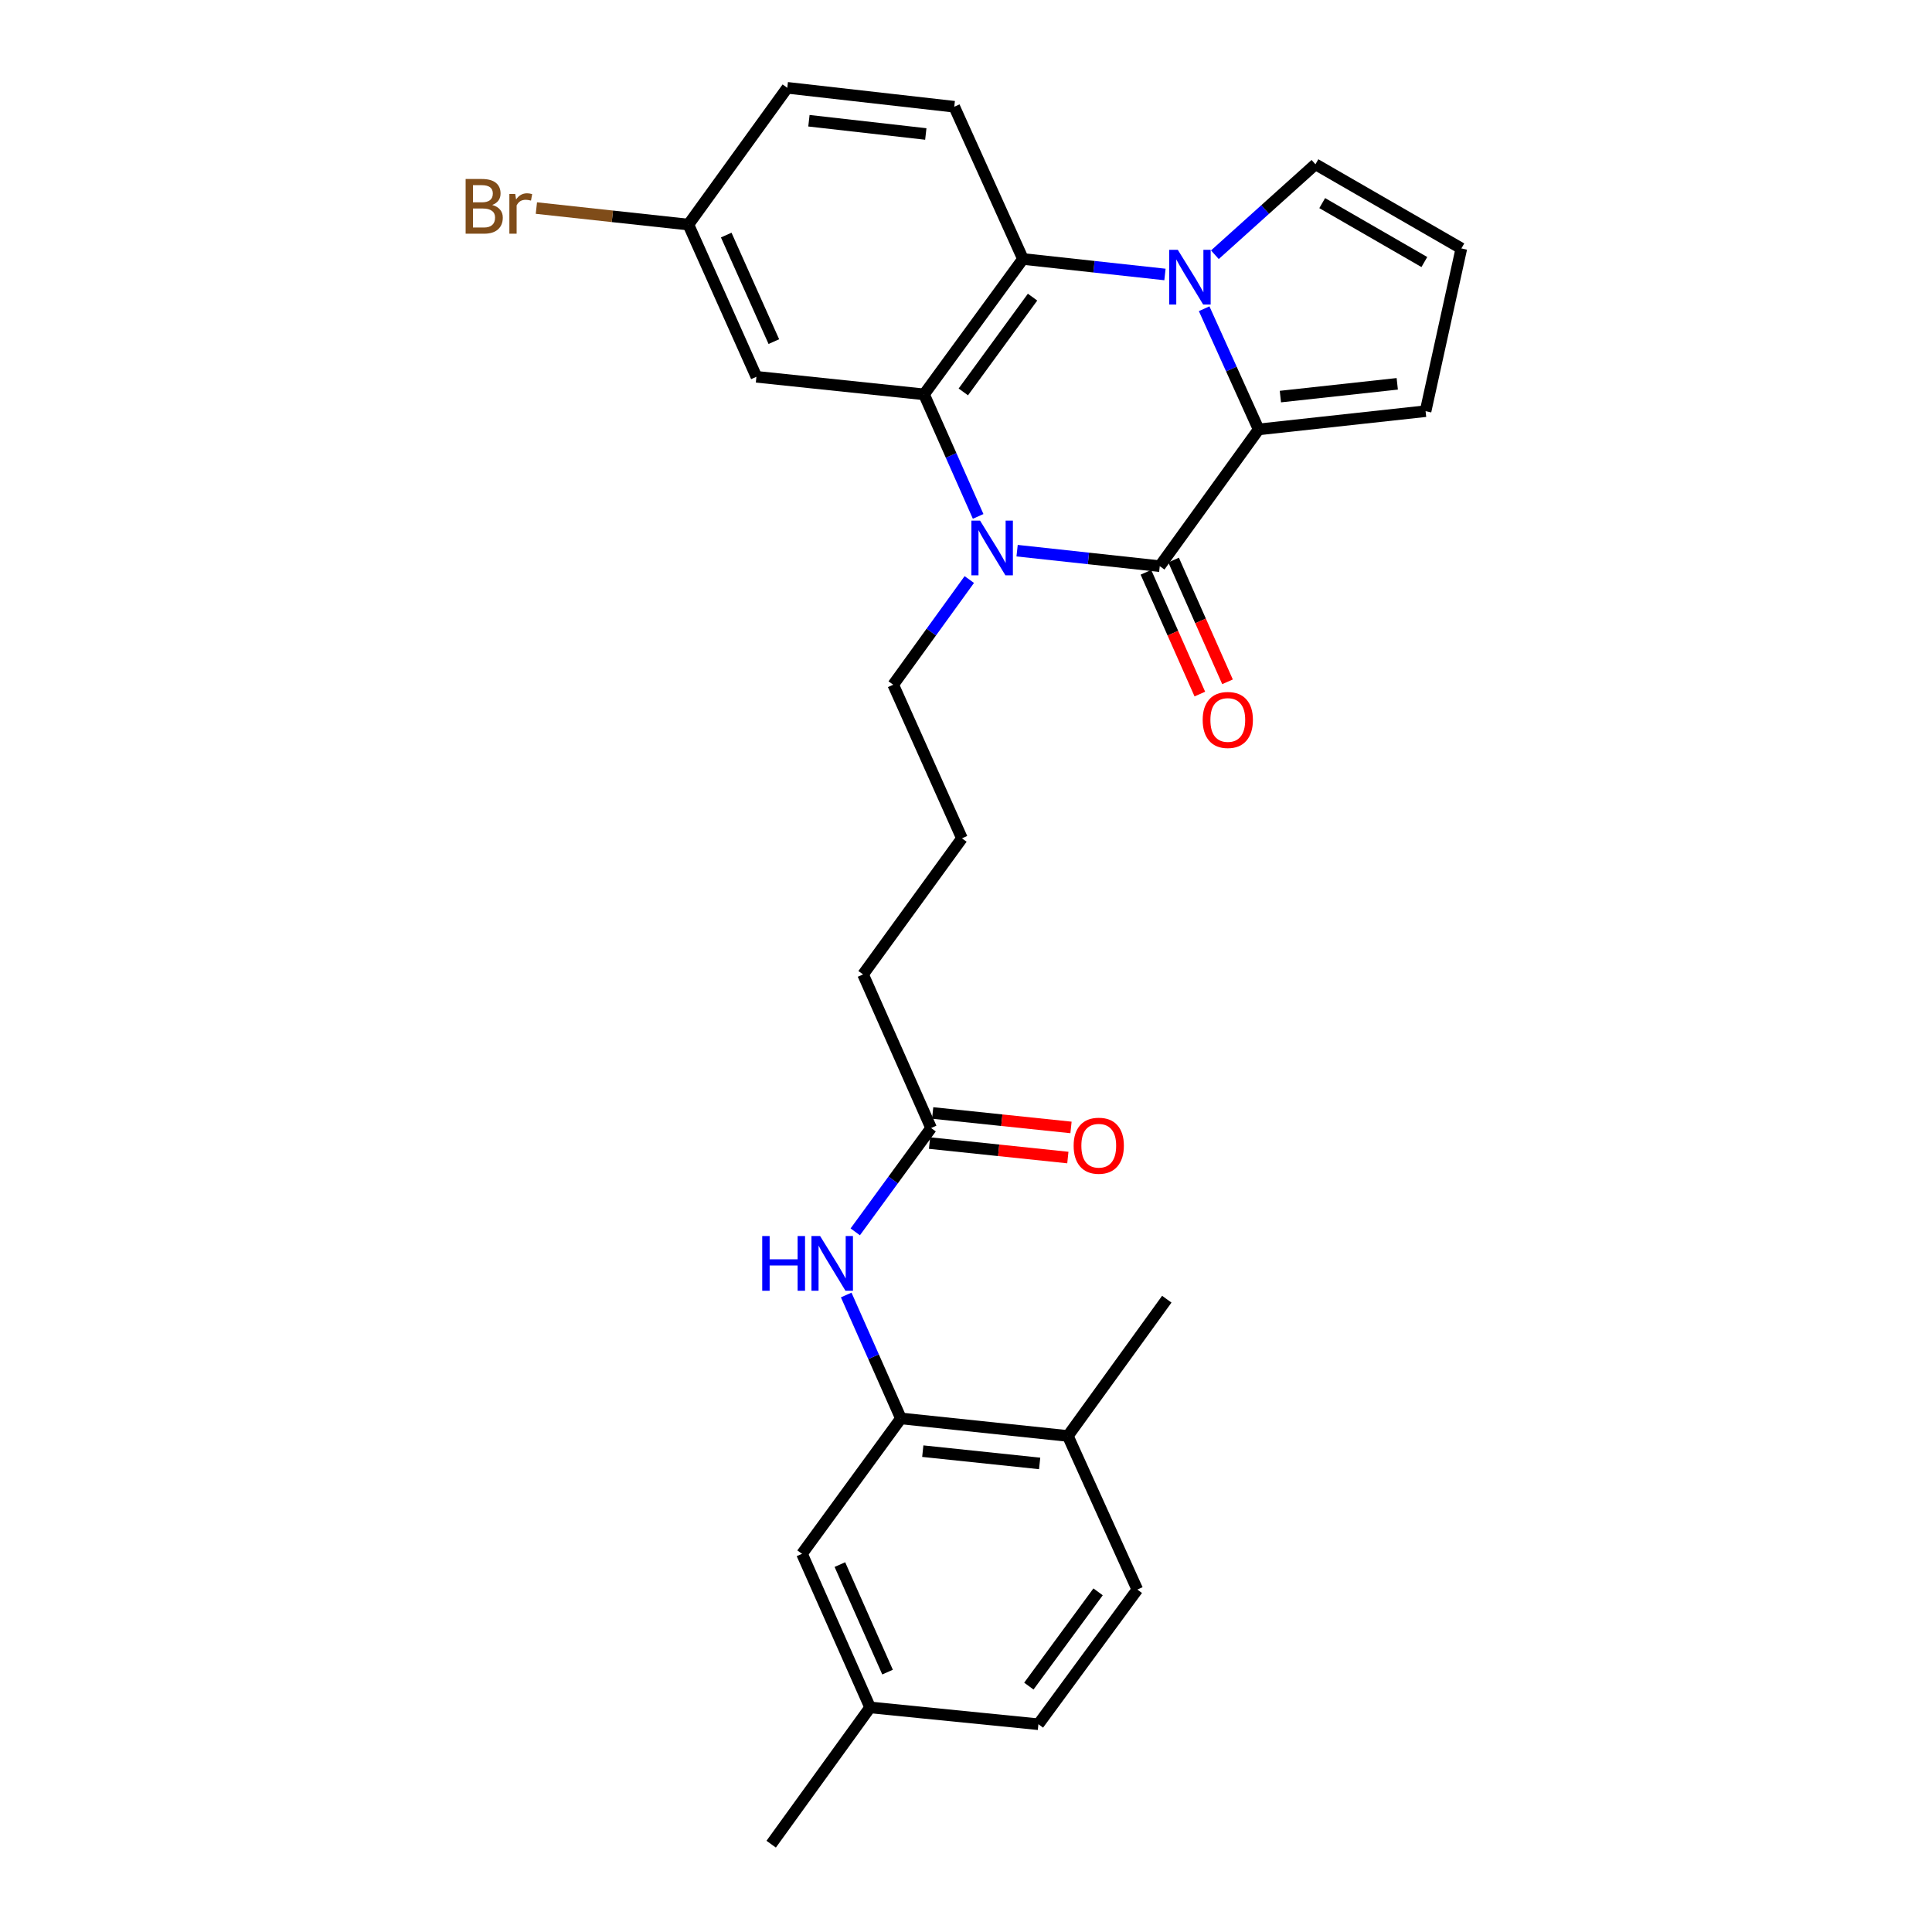 <?xml version='1.0' encoding='iso-8859-1'?>
<svg version='1.1' baseProfile='full'
              xmlns='http://www.w3.org/2000/svg'
                      xmlns:rdkit='http://www.rdkit.org/xml'
                      xmlns:xlink='http://www.w3.org/1999/xlink'
                  xml:space='preserve'
width='1000px' height='1000px' viewBox='0 0 1000 1000'>
<!-- END OF HEADER -->
<rect style='opacity:1.0;fill:#FFFFFF;stroke:none' width='1000' height='1000' x='0' y='0'> </rect>
<path class='bond-2' d='M 623.265,159.799 L 637.365,191.028' style='fill:none;fill-rule:evenodd;stroke:#0000FF;stroke-width:6px;stroke-linecap:butt;stroke-linejoin:miter;stroke-opacity:1' />
<path class='bond-2' d='M 637.365,191.028 L 651.465,222.258' style='fill:none;fill-rule:evenodd;stroke:#000000;stroke-width:6px;stroke-linecap:butt;stroke-linejoin:miter;stroke-opacity:1' />
<path class='bond-4' d='M 602.982,142.068 L 566.232,138.056' style='fill:none;fill-rule:evenodd;stroke:#0000FF;stroke-width:6px;stroke-linecap:butt;stroke-linejoin:miter;stroke-opacity:1' />
<path class='bond-4' d='M 566.232,138.056 L 529.483,134.043' style='fill:none;fill-rule:evenodd;stroke:#000000;stroke-width:6px;stroke-linecap:butt;stroke-linejoin:miter;stroke-opacity:1' />
<path class='bond-8' d='M 628.821,131.851 L 654.847,108.439' style='fill:none;fill-rule:evenodd;stroke:#0000FF;stroke-width:6px;stroke-linecap:butt;stroke-linejoin:miter;stroke-opacity:1' />
<path class='bond-8' d='M 654.847,108.439 L 680.873,85.028' style='fill:none;fill-rule:evenodd;stroke:#000000;stroke-width:6px;stroke-linecap:butt;stroke-linejoin:miter;stroke-opacity:1' />
<path class='bond-0' d='M 600.291,293.049 L 651.465,222.258' style='fill:none;fill-rule:evenodd;stroke:#000000;stroke-width:6px;stroke-linecap:butt;stroke-linejoin:miter;stroke-opacity:1' />
<path class='bond-12' d='M 593.129,296.22 L 607.083,327.733' style='fill:none;fill-rule:evenodd;stroke:#000000;stroke-width:6px;stroke-linecap:butt;stroke-linejoin:miter;stroke-opacity:1' />
<path class='bond-12' d='M 607.083,327.733 L 621.038,359.246' style='fill:none;fill-rule:evenodd;stroke:#FF0000;stroke-width:6px;stroke-linecap:butt;stroke-linejoin:miter;stroke-opacity:1' />
<path class='bond-12' d='M 607.453,289.878 L 621.407,321.391' style='fill:none;fill-rule:evenodd;stroke:#000000;stroke-width:6px;stroke-linecap:butt;stroke-linejoin:miter;stroke-opacity:1' />
<path class='bond-12' d='M 621.407,321.391 L 635.362,352.904' style='fill:none;fill-rule:evenodd;stroke:#FF0000;stroke-width:6px;stroke-linecap:butt;stroke-linejoin:miter;stroke-opacity:1' />
<path class='bond-29' d='M 600.291,293.049 L 563.371,289.038' style='fill:none;fill-rule:evenodd;stroke:#000000;stroke-width:6px;stroke-linecap:butt;stroke-linejoin:miter;stroke-opacity:1' />
<path class='bond-29' d='M 563.371,289.038 L 526.452,285.027' style='fill:none;fill-rule:evenodd;stroke:#0000FF;stroke-width:6px;stroke-linecap:butt;stroke-linejoin:miter;stroke-opacity:1' />
<path class='bond-1' d='M 506.288,267.289 L 492.285,235.705' style='fill:none;fill-rule:evenodd;stroke:#0000FF;stroke-width:6px;stroke-linecap:butt;stroke-linejoin:miter;stroke-opacity:1' />
<path class='bond-1' d='M 492.285,235.705 L 478.282,204.121' style='fill:none;fill-rule:evenodd;stroke:#000000;stroke-width:6px;stroke-linecap:butt;stroke-linejoin:miter;stroke-opacity:1' />
<path class='bond-19' d='M 501.709,299.968 L 482.019,327.191' style='fill:none;fill-rule:evenodd;stroke:#0000FF;stroke-width:6px;stroke-linecap:butt;stroke-linejoin:miter;stroke-opacity:1' />
<path class='bond-19' d='M 482.019,327.191 L 462.329,354.415' style='fill:none;fill-rule:evenodd;stroke:#000000;stroke-width:6px;stroke-linecap:butt;stroke-linejoin:miter;stroke-opacity:1' />
<path class='bond-10' d='M 651.465,222.258 L 737.878,212.824' style='fill:none;fill-rule:evenodd;stroke:#000000;stroke-width:6px;stroke-linecap:butt;stroke-linejoin:miter;stroke-opacity:1' />
<path class='bond-10' d='M 662.727,205.27 L 723.216,198.666' style='fill:none;fill-rule:evenodd;stroke:#000000;stroke-width:6px;stroke-linecap:butt;stroke-linejoin:miter;stroke-opacity:1' />
<path class='bond-3' d='M 478.282,204.121 L 529.483,134.043' style='fill:none;fill-rule:evenodd;stroke:#000000;stroke-width:6px;stroke-linecap:butt;stroke-linejoin:miter;stroke-opacity:1' />
<path class='bond-3' d='M 498.611,202.851 L 534.452,153.797' style='fill:none;fill-rule:evenodd;stroke:#000000;stroke-width:6px;stroke-linecap:butt;stroke-linejoin:miter;stroke-opacity:1' />
<path class='bond-7' d='M 478.282,204.121 L 391.521,195.026' style='fill:none;fill-rule:evenodd;stroke:#000000;stroke-width:6px;stroke-linecap:butt;stroke-linejoin:miter;stroke-opacity:1' />
<path class='bond-9' d='M 529.483,134.043 L 493.922,55.254' style='fill:none;fill-rule:evenodd;stroke:#000000;stroke-width:6px;stroke-linecap:butt;stroke-linejoin:miter;stroke-opacity:1' />
<path class='bond-5' d='M 466.307,734.174 L 452.15,702.23' style='fill:none;fill-rule:evenodd;stroke:#000000;stroke-width:6px;stroke-linecap:butt;stroke-linejoin:miter;stroke-opacity:1' />
<path class='bond-5' d='M 452.15,702.23 L 437.994,670.286' style='fill:none;fill-rule:evenodd;stroke:#0000FF;stroke-width:6px;stroke-linecap:butt;stroke-linejoin:miter;stroke-opacity:1' />
<path class='bond-14' d='M 466.307,734.174 L 552.72,743.252' style='fill:none;fill-rule:evenodd;stroke:#000000;stroke-width:6px;stroke-linecap:butt;stroke-linejoin:miter;stroke-opacity:1' />
<path class='bond-14' d='M 477.632,751.116 L 538.121,757.47' style='fill:none;fill-rule:evenodd;stroke:#000000;stroke-width:6px;stroke-linecap:butt;stroke-linejoin:miter;stroke-opacity:1' />
<path class='bond-15' d='M 466.307,734.174 L 415.115,804.252' style='fill:none;fill-rule:evenodd;stroke:#000000;stroke-width:6px;stroke-linecap:butt;stroke-linejoin:miter;stroke-opacity:1' />
<path class='bond-6' d='M 442.676,637.602 L 462.307,610.733' style='fill:none;fill-rule:evenodd;stroke:#0000FF;stroke-width:6px;stroke-linecap:butt;stroke-linejoin:miter;stroke-opacity:1' />
<path class='bond-6' d='M 462.307,610.733 L 481.937,583.863' style='fill:none;fill-rule:evenodd;stroke:#000000;stroke-width:6px;stroke-linecap:butt;stroke-linejoin:miter;stroke-opacity:1' />
<path class='bond-30' d='M 391.521,195.026 L 356.308,116.246' style='fill:none;fill-rule:evenodd;stroke:#000000;stroke-width:6px;stroke-linecap:butt;stroke-linejoin:miter;stroke-opacity:1' />
<path class='bond-30' d='M 400.541,176.816 L 375.892,121.67' style='fill:none;fill-rule:evenodd;stroke:#000000;stroke-width:6px;stroke-linecap:butt;stroke-linejoin:miter;stroke-opacity:1' />
<path class='bond-13' d='M 680.873,85.028 L 756.398,128.595' style='fill:none;fill-rule:evenodd;stroke:#000000;stroke-width:6px;stroke-linecap:butt;stroke-linejoin:miter;stroke-opacity:1' />
<path class='bond-13' d='M 684.374,105.132 L 737.242,135.63' style='fill:none;fill-rule:evenodd;stroke:#000000;stroke-width:6px;stroke-linecap:butt;stroke-linejoin:miter;stroke-opacity:1' />
<path class='bond-20' d='M 493.922,55.254 L 407.5,45.455' style='fill:none;fill-rule:evenodd;stroke:#000000;stroke-width:6px;stroke-linecap:butt;stroke-linejoin:miter;stroke-opacity:1' />
<path class='bond-20' d='M 479.193,69.35 L 418.698,62.49' style='fill:none;fill-rule:evenodd;stroke:#000000;stroke-width:6px;stroke-linecap:butt;stroke-linejoin:miter;stroke-opacity:1' />
<path class='bond-28' d='M 737.878,212.824 L 756.398,128.595' style='fill:none;fill-rule:evenodd;stroke:#000000;stroke-width:6px;stroke-linecap:butt;stroke-linejoin:miter;stroke-opacity:1' />
<path class='bond-11' d='M 481.937,583.863 L 446.725,504.36' style='fill:none;fill-rule:evenodd;stroke:#000000;stroke-width:6px;stroke-linecap:butt;stroke-linejoin:miter;stroke-opacity:1' />
<path class='bond-16' d='M 481.123,591.653 L 516.921,595.398' style='fill:none;fill-rule:evenodd;stroke:#000000;stroke-width:6px;stroke-linecap:butt;stroke-linejoin:miter;stroke-opacity:1' />
<path class='bond-16' d='M 516.921,595.398 L 552.72,599.143' style='fill:none;fill-rule:evenodd;stroke:#FF0000;stroke-width:6px;stroke-linecap:butt;stroke-linejoin:miter;stroke-opacity:1' />
<path class='bond-16' d='M 482.752,576.073 L 518.551,579.817' style='fill:none;fill-rule:evenodd;stroke:#000000;stroke-width:6px;stroke-linecap:butt;stroke-linejoin:miter;stroke-opacity:1' />
<path class='bond-16' d='M 518.551,579.817 L 554.35,583.562' style='fill:none;fill-rule:evenodd;stroke:#FF0000;stroke-width:6px;stroke-linecap:butt;stroke-linejoin:miter;stroke-opacity:1' />
<path class='bond-18' d='M 552.72,743.252 L 588.672,822.754' style='fill:none;fill-rule:evenodd;stroke:#000000;stroke-width:6px;stroke-linecap:butt;stroke-linejoin:miter;stroke-opacity:1' />
<path class='bond-26' d='M 552.72,743.252 L 603.929,672.461' style='fill:none;fill-rule:evenodd;stroke:#000000;stroke-width:6px;stroke-linecap:butt;stroke-linejoin:miter;stroke-opacity:1' />
<path class='bond-21' d='M 415.115,804.252 L 450.363,883.754' style='fill:none;fill-rule:evenodd;stroke:#000000;stroke-width:6px;stroke-linecap:butt;stroke-linejoin:miter;stroke-opacity:1' />
<path class='bond-21' d='M 434.723,809.828 L 459.397,865.48' style='fill:none;fill-rule:evenodd;stroke:#000000;stroke-width:6px;stroke-linecap:butt;stroke-linejoin:miter;stroke-opacity:1' />
<path class='bond-17' d='M 356.308,116.246 L 407.5,45.455' style='fill:none;fill-rule:evenodd;stroke:#000000;stroke-width:6px;stroke-linecap:butt;stroke-linejoin:miter;stroke-opacity:1' />
<path class='bond-23' d='M 356.308,116.246 L 316.969,111.968' style='fill:none;fill-rule:evenodd;stroke:#000000;stroke-width:6px;stroke-linecap:butt;stroke-linejoin:miter;stroke-opacity:1' />
<path class='bond-23' d='M 316.969,111.968 L 277.629,107.69' style='fill:none;fill-rule:evenodd;stroke:#7F4C19;stroke-width:6px;stroke-linecap:butt;stroke-linejoin:miter;stroke-opacity:1' />
<path class='bond-31' d='M 588.672,822.754 L 537.472,892.458' style='fill:none;fill-rule:evenodd;stroke:#000000;stroke-width:6px;stroke-linecap:butt;stroke-linejoin:miter;stroke-opacity:1' />
<path class='bond-31' d='M 568.367,823.936 L 532.527,872.728' style='fill:none;fill-rule:evenodd;stroke:#000000;stroke-width:6px;stroke-linecap:butt;stroke-linejoin:miter;stroke-opacity:1' />
<path class='bond-24' d='M 462.329,354.415 L 497.899,433.917' style='fill:none;fill-rule:evenodd;stroke:#000000;stroke-width:6px;stroke-linecap:butt;stroke-linejoin:miter;stroke-opacity:1' />
<path class='bond-22' d='M 450.363,883.754 L 537.472,892.458' style='fill:none;fill-rule:evenodd;stroke:#000000;stroke-width:6px;stroke-linecap:butt;stroke-linejoin:miter;stroke-opacity:1' />
<path class='bond-27' d='M 450.363,883.754 L 399.162,954.545' style='fill:none;fill-rule:evenodd;stroke:#000000;stroke-width:6px;stroke-linecap:butt;stroke-linejoin:miter;stroke-opacity:1' />
<path class='bond-25' d='M 497.899,433.917 L 446.725,504.36' style='fill:none;fill-rule:evenodd;stroke:#000000;stroke-width:6px;stroke-linecap:butt;stroke-linejoin:miter;stroke-opacity:1' />
<path  class='atom-0' d='M 609.636 129.318
L 618.916 144.318
Q 619.836 145.798, 621.316 148.478
Q 622.796 151.158, 622.876 151.318
L 622.876 129.318
L 626.636 129.318
L 626.636 157.638
L 622.756 157.638
L 612.796 141.238
Q 611.636 139.318, 610.396 137.118
Q 609.196 134.918, 608.836 134.238
L 608.836 157.638
L 605.156 157.638
L 605.156 129.318
L 609.636 129.318
' fill='#0000FF'/>
<path  class='atom-2' d='M 507.27 269.464
L 516.55 284.464
Q 517.47 285.944, 518.95 288.624
Q 520.43 291.304, 520.51 291.464
L 520.51 269.464
L 524.27 269.464
L 524.27 297.784
L 520.39 297.784
L 510.43 281.384
Q 509.27 279.464, 508.03 277.264
Q 506.83 275.064, 506.47 274.384
L 506.47 297.784
L 502.79 297.784
L 502.79 269.464
L 507.27 269.464
' fill='#0000FF'/>
<path  class='atom-7' d='M 394.526 639.772
L 398.366 639.772
L 398.366 651.812
L 412.846 651.812
L 412.846 639.772
L 416.686 639.772
L 416.686 668.092
L 412.846 668.092
L 412.846 655.012
L 398.366 655.012
L 398.366 668.092
L 394.526 668.092
L 394.526 639.772
' fill='#0000FF'/>
<path  class='atom-7' d='M 424.486 639.772
L 433.766 654.772
Q 434.686 656.252, 436.166 658.932
Q 437.646 661.612, 437.726 661.772
L 437.726 639.772
L 441.486 639.772
L 441.486 668.092
L 437.606 668.092
L 427.646 651.692
Q 426.486 649.772, 425.246 647.572
Q 424.046 645.372, 423.686 644.692
L 423.686 668.092
L 420.006 668.092
L 420.006 639.772
L 424.486 639.772
' fill='#0000FF'/>
<path  class='atom-13' d='M 622.504 372.649
Q 622.504 365.849, 625.864 362.049
Q 629.224 358.249, 635.504 358.249
Q 641.784 358.249, 645.144 362.049
Q 648.504 365.849, 648.504 372.649
Q 648.504 379.529, 645.104 383.449
Q 641.704 387.329, 635.504 387.329
Q 629.264 387.329, 625.864 383.449
Q 622.504 379.569, 622.504 372.649
M 635.504 384.129
Q 639.824 384.129, 642.144 381.249
Q 644.504 378.329, 644.504 372.649
Q 644.504 367.089, 642.144 364.289
Q 639.824 361.449, 635.504 361.449
Q 631.184 361.449, 628.824 364.249
Q 626.504 367.049, 626.504 372.649
Q 626.504 378.369, 628.824 381.249
Q 631.184 384.129, 635.504 384.129
' fill='#FF0000'/>
<path  class='atom-17' d='M 555.716 593.02
Q 555.716 586.22, 559.076 582.42
Q 562.436 578.62, 568.716 578.62
Q 574.996 578.62, 578.356 582.42
Q 581.716 586.22, 581.716 593.02
Q 581.716 599.9, 578.316 603.82
Q 574.916 607.7, 568.716 607.7
Q 562.476 607.7, 559.076 603.82
Q 555.716 599.94, 555.716 593.02
M 568.716 604.5
Q 573.036 604.5, 575.356 601.62
Q 577.716 598.7, 577.716 593.02
Q 577.716 587.46, 575.356 584.66
Q 573.036 581.82, 568.716 581.82
Q 564.396 581.82, 562.036 584.62
Q 559.716 587.42, 559.716 593.02
Q 559.716 598.74, 562.036 601.62
Q 564.396 604.5, 568.716 604.5
' fill='#FF0000'/>
<path  class='atom-24' d='M 254.767 106.091
Q 257.487 106.851, 258.847 108.531
Q 260.247 110.171, 260.247 112.611
Q 260.247 116.531, 257.727 118.771
Q 255.247 120.971, 250.527 120.971
L 241.007 120.971
L 241.007 92.651
L 249.367 92.651
Q 254.207 92.651, 256.647 94.611
Q 259.087 96.571, 259.087 100.171
Q 259.087 104.451, 254.767 106.091
M 244.807 95.851
L 244.807 104.731
L 249.367 104.731
Q 252.167 104.731, 253.607 103.611
Q 255.087 102.451, 255.087 100.171
Q 255.087 95.851, 249.367 95.851
L 244.807 95.851
M 250.527 117.771
Q 253.287 117.771, 254.767 116.451
Q 256.247 115.131, 256.247 112.611
Q 256.247 110.291, 254.607 109.131
Q 253.007 107.931, 249.927 107.931
L 244.807 107.931
L 244.807 117.771
L 250.527 117.771
' fill='#7F4C19'/>
<path  class='atom-24' d='M 266.687 100.411
L 267.127 103.251
Q 269.287 100.051, 272.807 100.051
Q 273.927 100.051, 275.447 100.451
L 274.847 103.811
Q 273.127 103.411, 272.167 103.411
Q 270.487 103.411, 269.367 104.091
Q 268.287 104.731, 267.407 106.291
L 267.407 120.971
L 263.647 120.971
L 263.647 100.411
L 266.687 100.411
' fill='#7F4C19'/>
</svg>
